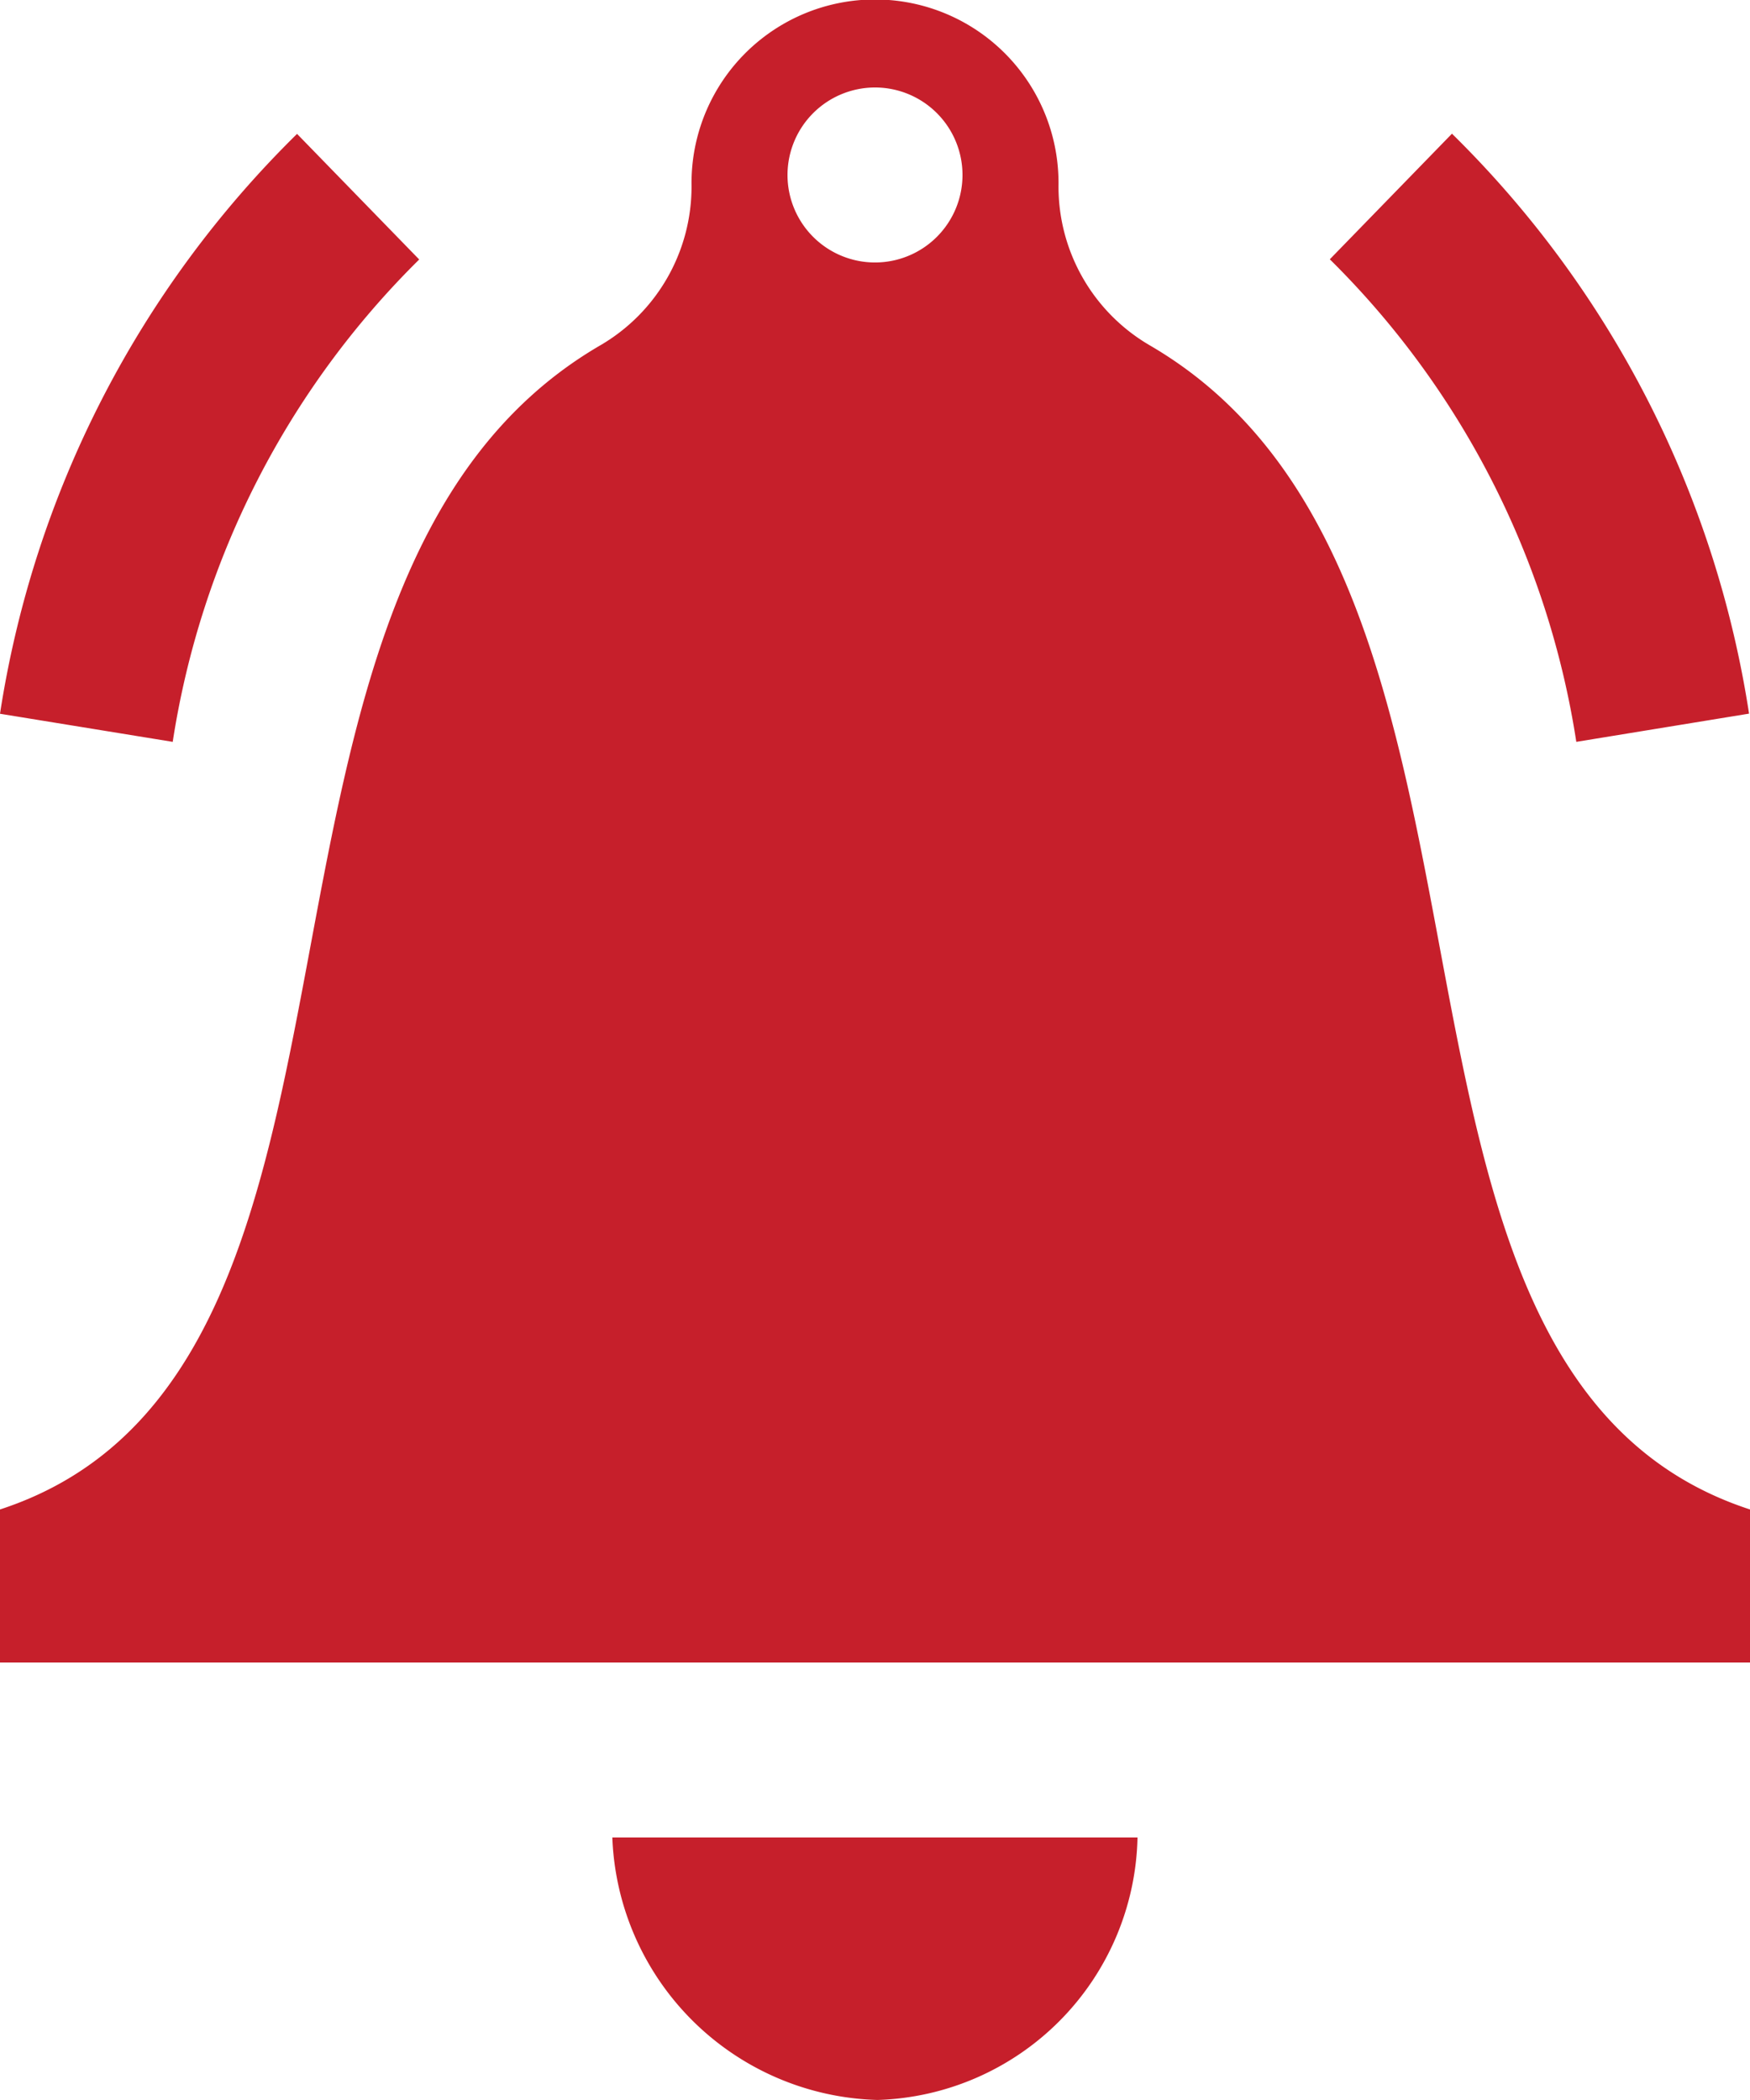 <svg xmlns="http://www.w3.org/2000/svg" width="44.584" height="53.501" viewBox="0 0 44.584 53.501">
  <path id="bell" d="M31.285,8.794a4.681,4.681,0,0,1-2.318-4.057V4.73a4.675,4.675,0,1,0-9.349,0v.007A4.678,4.678,0,0,1,17.3,8.794C6.893,14.84,12.872,34.909,2,38.456v3.9H46.584v-3.9C35.712,34.909,41.691,14.84,31.285,8.794ZM24.292,2.229a2.229,2.229,0,1,1-2.229,2.229A2.231,2.231,0,0,1,24.292,2.229ZM30.98,46.813A6.836,6.836,0,0,1,24.357,53.5,6.951,6.951,0,0,1,17.6,46.813ZM42.159,18.9a21.989,21.989,0,0,0-6.28-12.294l3.112-3.2A26.318,26.318,0,0,1,46.56,18.181ZM2,18.184A26.325,26.325,0,0,1,9.568,3.411l3.112,3.2A21.975,21.975,0,0,0,6.4,18.9Z" transform="translate(-2)" fill="#c61f2b"/>
</svg>
